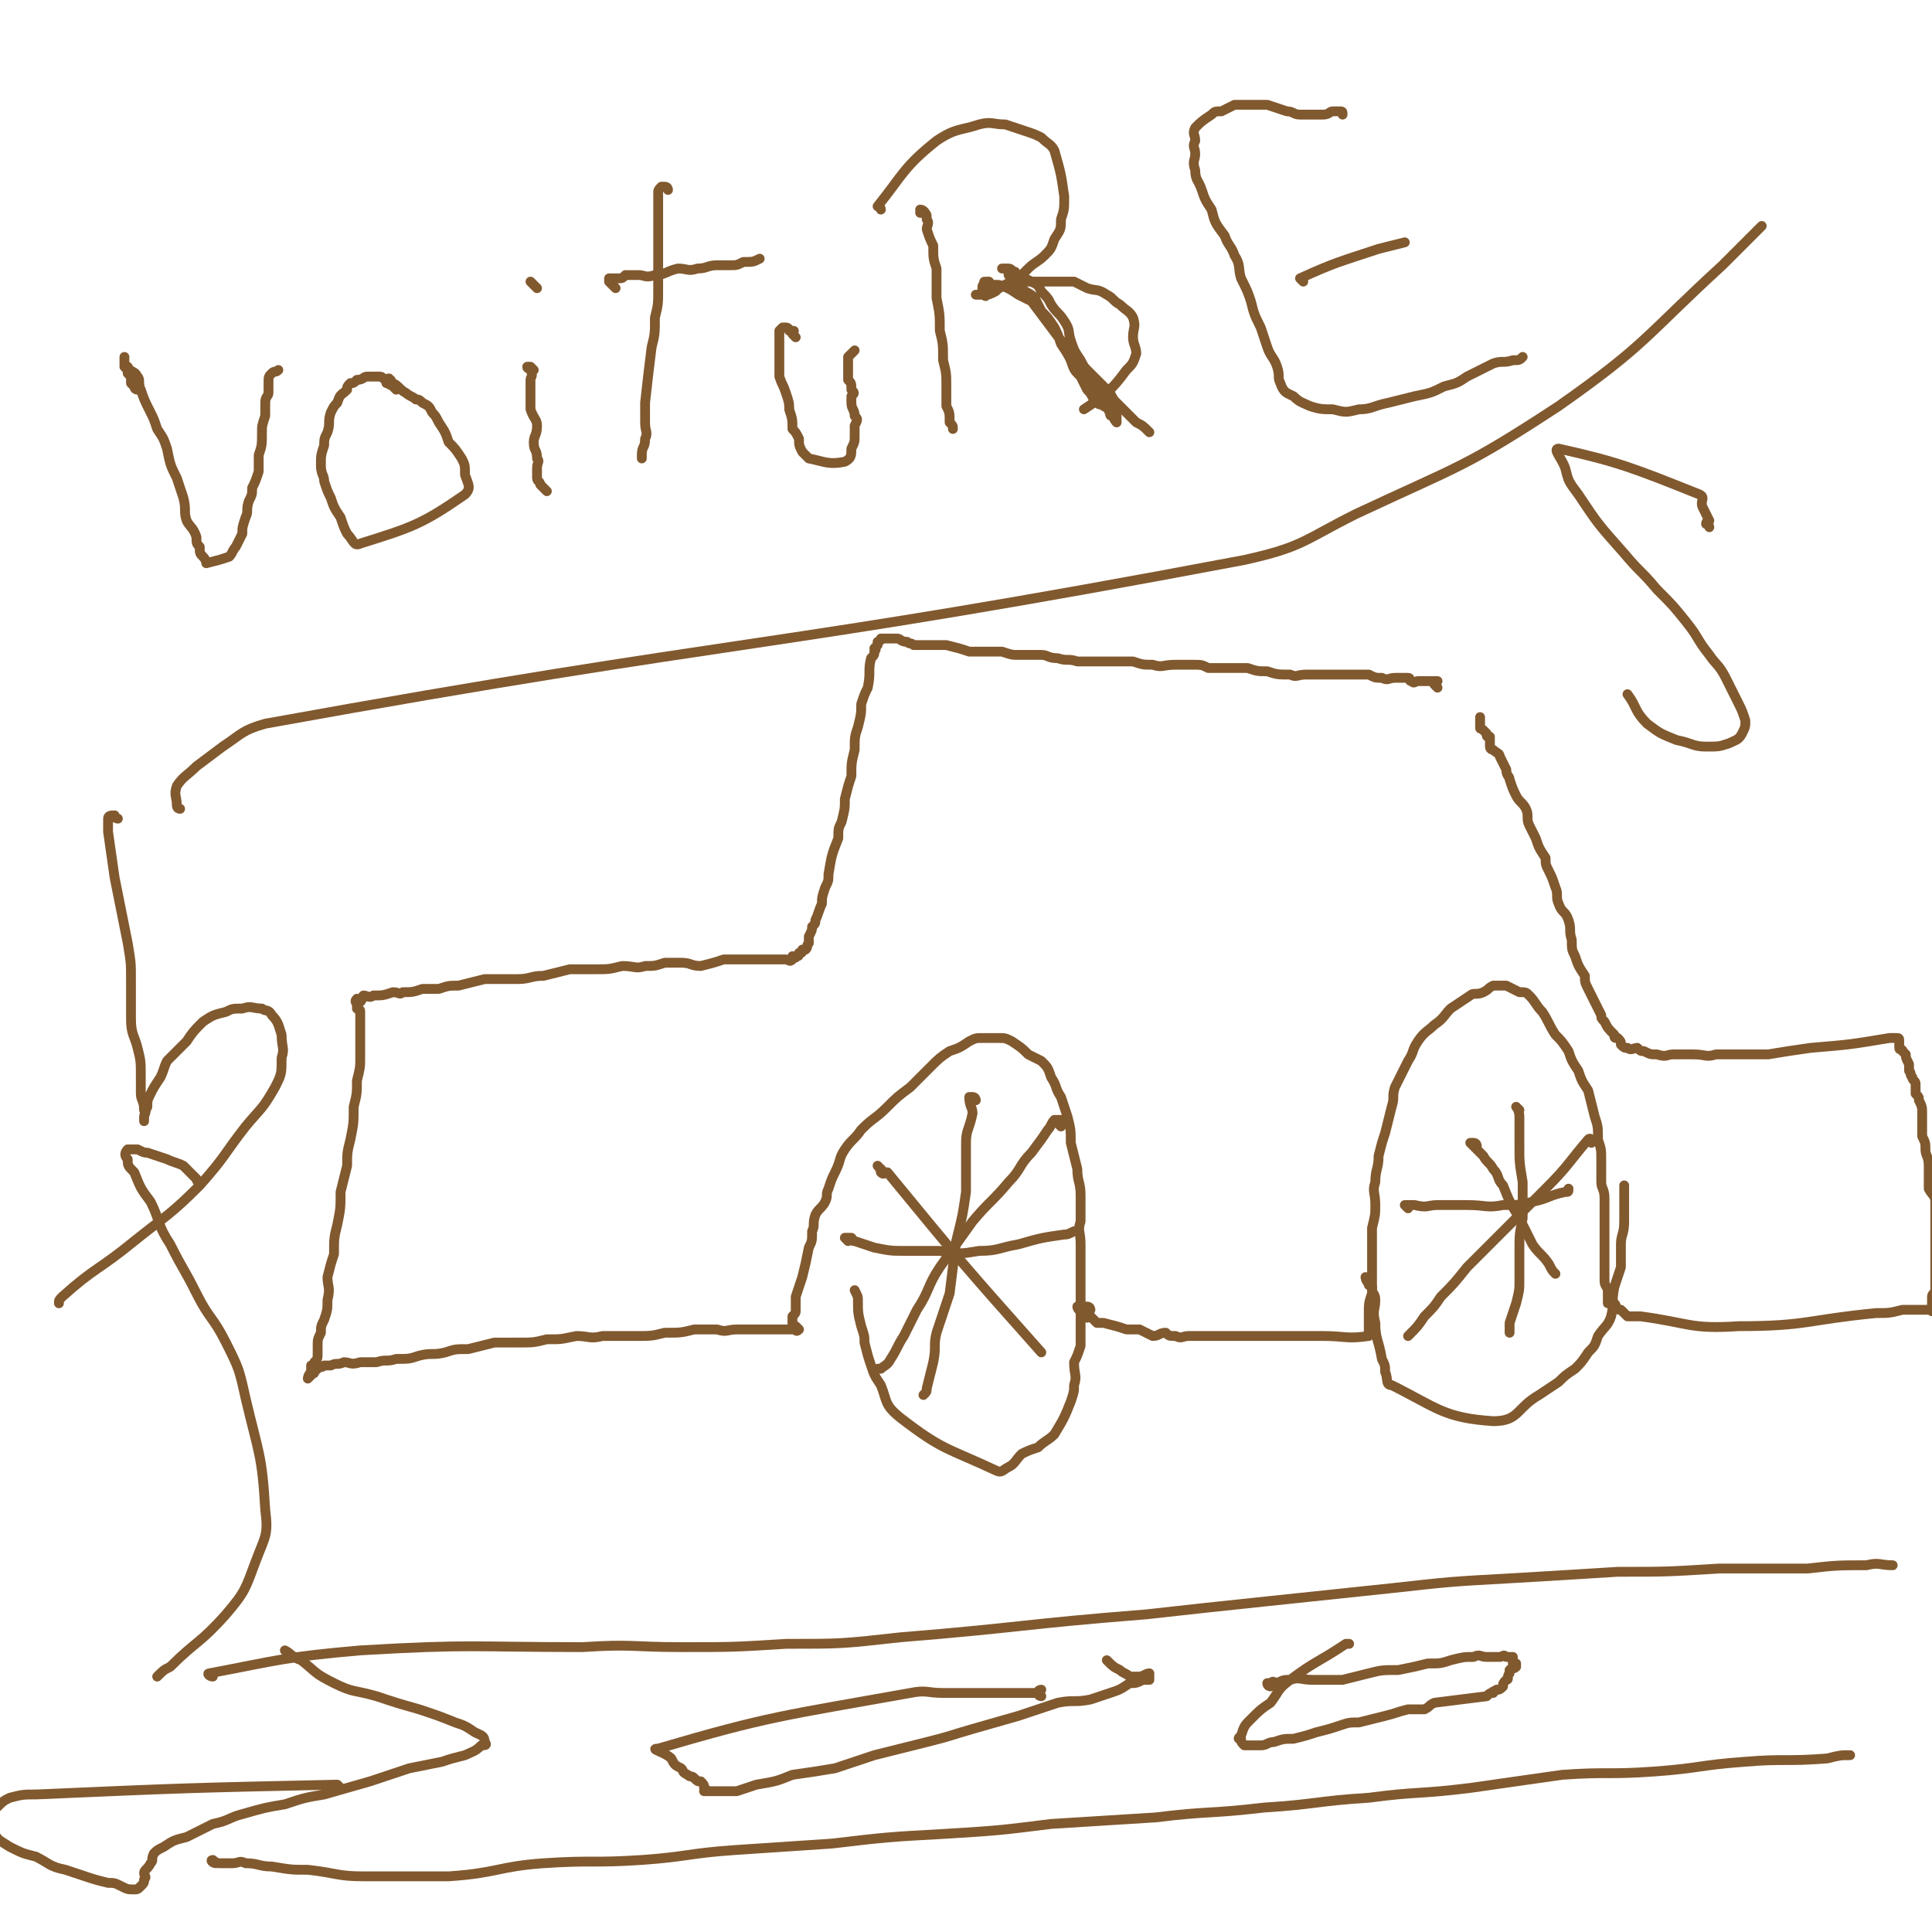 <svg viewBox='0 0 590 590' version='1.1' xmlns='http://www.w3.org/2000/svg' xmlns:xlink='http://www.w3.org/1999/xlink'><g fill='none' stroke='#81592F' stroke-width='3' stroke-linecap='round' stroke-linejoin='round'><path d='M439,210c0,0 -1,-1 -1,-1 0,-1 1,-1 1,-1 -1,0 -1,0 -2,0 0,0 0,0 0,0 -1,0 -1,0 -1,0 -1,0 -1,0 -2,0 0,0 0,0 -1,0 -1,0 -1,1 -2,0 -1,0 0,-1 -1,-1 -2,0 -2,0 -4,0 -2,0 -2,1 -4,0 -2,0 -2,0 -4,-1 -3,0 -3,0 -5,0 -2,0 -2,0 -4,0 -2,0 -2,0 -5,0 -2,0 -2,0 -5,0 -3,0 -3,1 -5,0 -4,0 -4,0 -7,-1 -3,0 -3,0 -6,-1 -4,0 -4,0 -7,0 -2,0 -2,0 -5,0 -2,-1 -2,-1 -5,-1 -3,0 -3,0 -5,0 -4,0 -4,1 -7,0 -3,0 -3,0 -6,-1 -3,0 -3,0 -6,0 -2,0 -2,0 -5,0 -3,0 -3,0 -6,0 -3,-1 -3,0 -6,-1 -3,0 -3,-1 -5,-1 -3,0 -4,0 -7,0 -2,0 -2,0 -5,-1 -5,0 -5,0 -10,0 -3,-1 -3,-1 -7,-2 -2,0 -2,0 -4,0 -1,0 -1,0 -3,0 -1,0 -1,0 -3,0 -1,-1 -1,0 -2,-1 -2,0 -2,-1 -3,-1 -1,0 -1,0 -1,0 -1,0 -1,0 -1,0 -1,0 -1,0 -2,0 0,0 0,0 -1,0 0,0 0,1 -1,1 0,0 0,0 0,1 0,0 0,0 -1,1 0,0 1,0 0,1 0,1 0,1 -1,2 -1,4 0,4 -1,9 -1,2 -1,2 -2,5 0,3 0,3 -1,7 -1,3 -1,3 -1,7 -1,4 -1,4 -1,8 -1,3 -1,3 -2,7 0,3 0,3 -1,7 -1,2 -1,2 -1,5 -2,5 -2,5 -3,11 0,2 0,2 -1,4 -1,3 -1,3 -1,5 -1,2 -1,3 -2,5 0,1 0,1 -1,2 0,1 0,1 -1,3 0,1 0,1 0,2 -1,1 0,1 -1,2 0,0 0,0 -1,0 0,1 0,1 -1,1 0,1 0,1 -1,1 0,1 0,0 -1,0 0,1 0,1 0,1 -1,1 -1,0 -2,0 0,0 0,0 -1,0 -1,0 -1,0 -2,0 -1,0 -1,0 -3,0 -2,0 -2,0 -4,0 -1,0 -1,0 -3,0 -3,0 -3,0 -6,0 -3,1 -3,1 -7,2 -3,0 -3,-1 -6,-1 -3,0 -3,0 -5,0 -3,1 -3,1 -6,1 -3,1 -3,0 -7,0 -4,1 -4,1 -8,1 -4,0 -4,0 -8,0 -4,1 -4,1 -8,2 -4,0 -4,1 -8,1 -5,0 -5,0 -10,0 -4,1 -4,1 -8,2 -3,0 -3,0 -6,1 -3,0 -3,0 -5,0 -3,1 -3,1 -6,1 -1,1 -1,0 -3,0 -3,1 -3,1 -6,1 -1,1 -2,0 -3,0 -1,1 0,1 -1,2 -1,0 -1,-1 -1,-1 -1,1 0,1 0,2 0,0 0,0 0,1 1,1 1,0 1,1 0,1 0,1 0,2 0,1 0,1 0,2 0,2 0,2 0,5 0,2 0,2 0,5 0,3 0,3 -1,7 0,4 0,4 -1,8 0,5 0,5 -1,10 -1,4 -1,4 -1,8 -1,4 -1,4 -2,8 0,5 0,5 -1,10 -1,4 -1,4 -1,9 -1,3 -1,3 -2,7 0,3 1,3 0,7 0,3 0,3 -1,6 -1,2 -1,2 -1,4 -1,2 -1,2 -1,4 0,1 0,1 0,2 0,2 0,2 -1,3 0,1 -1,1 -1,1 0,1 0,1 0,1 0,1 0,1 0,2 0,0 -1,1 -1,1 0,0 0,-1 1,-2 0,0 1,1 1,0 0,0 -1,0 0,-1 0,0 0,1 1,0 0,0 0,0 0,-1 1,0 1,1 2,0 1,0 1,0 2,0 2,-1 2,0 4,-1 2,0 2,1 5,0 3,0 3,0 5,0 3,-1 3,0 6,-1 4,0 4,0 7,-1 4,-1 4,0 8,-1 3,-1 3,-1 7,-1 4,-1 4,-1 8,-2 3,0 3,0 7,0 5,0 5,0 9,-1 5,0 4,0 9,-1 4,0 4,1 8,0 5,0 5,0 10,0 5,0 5,0 9,-1 5,0 5,0 9,-1 4,0 4,0 7,0 3,1 3,0 6,0 3,0 3,0 6,0 2,0 2,0 4,0 3,0 3,0 6,0 1,0 1,0 2,0 0,0 0,1 1,0 0,0 0,0 -1,-1 0,0 0,0 -1,0 0,0 0,-1 0,-1 0,0 0,0 0,-1 0,0 0,0 0,-1 1,-1 1,-1 1,-2 0,-2 0,-2 0,-4 1,-3 1,-3 2,-6 1,-4 1,-4 2,-9 1,-2 1,-2 1,-5 1,-2 0,-2 1,-5 1,-2 2,-2 3,-4 1,-2 0,-2 1,-4 1,-3 1,-3 2,-5 2,-4 1,-4 3,-7 2,-3 3,-3 5,-6 4,-4 4,-3 8,-7 3,-3 3,-3 7,-6 3,-3 3,-3 6,-6 3,-3 3,-3 6,-5 3,-1 3,-1 6,-3 2,-1 2,-1 4,-1 3,0 3,0 5,0 2,0 2,0 4,1 3,2 3,2 5,4 2,1 2,1 4,2 2,2 2,2 3,5 2,3 1,3 3,6 1,3 1,3 2,6 1,4 1,4 1,8 1,4 1,4 2,8 0,4 1,4 1,8 0,4 0,4 0,8 -1,3 0,3 0,7 0,3 0,3 0,6 0,2 0,2 0,3 0,2 0,2 0,4 0,1 0,1 0,3 0,1 0,1 0,2 0,0 0,0 0,1 0,0 -1,1 0,1 0,0 0,0 1,0 0,1 -1,1 0,2 0,0 0,0 1,0 0,1 0,0 1,0 1,1 1,1 2,2 1,0 1,0 2,0 4,1 4,1 7,2 2,0 2,0 4,0 2,1 2,1 4,2 2,0 2,-1 4,-1 1,1 1,1 3,1 2,1 2,0 4,0 2,0 2,0 4,0 3,0 3,0 6,0 2,0 2,0 5,0 3,0 3,0 5,0 2,0 2,0 4,0 1,0 1,0 3,0 1,0 1,0 3,0 1,0 1,0 3,0 1,0 1,0 2,0 2,0 2,0 3,0 1,0 1,0 3,0 7,0 7,1 14,0 0,0 0,0 0,-1 0,0 0,0 0,-1 0,0 0,0 0,-1 0,-2 0,-2 0,-4 0,-3 0,-3 1,-6 0,-4 0,-4 0,-7 0,-4 0,-4 0,-7 0,-3 0,-3 0,-6 1,-4 1,-4 1,-7 0,-4 -1,-4 0,-7 0,-4 1,-4 1,-8 1,-4 1,-4 2,-7 1,-4 1,-4 2,-8 1,-3 0,-3 1,-6 2,-4 2,-4 4,-8 2,-3 1,-3 3,-6 2,-3 3,-3 5,-5 3,-2 3,-3 5,-5 3,-2 3,-2 6,-4 1,-1 2,0 4,-1 2,-1 1,-1 3,-2 2,0 2,0 4,0 2,1 2,1 4,2 2,0 2,0 3,1 2,2 2,3 4,5 2,3 2,4 4,7 2,2 2,2 4,5 1,3 1,3 3,6 1,3 1,3 3,6 1,4 1,4 2,8 1,3 1,3 1,7 1,3 1,3 1,6 0,4 0,4 0,7 0,2 1,2 1,5 0,2 0,3 0,5 0,3 0,3 0,5 0,3 0,3 0,5 0,3 0,3 0,5 0,1 0,1 0,3 0,1 0,1 0,2 0,2 1,2 1,3 0,0 0,0 0,1 0,0 0,0 0,1 0,0 0,0 0,1 0,0 0,0 0,1 0,0 0,0 1,0 0,0 0,0 1,0 1,1 0,2 2,2 1,1 1,1 2,2 1,0 1,0 1,0 2,0 2,0 3,0 15,2 15,4 30,3 21,0 21,-2 42,-4 4,0 4,0 8,-1 3,0 3,0 5,0 1,0 1,0 2,0 0,0 0,0 1,0 0,0 0,0 0,0 1,0 1,1 1,0 0,0 0,0 0,-1 0,0 0,0 0,-1 0,-1 0,-1 0,-2 0,-1 1,-1 1,-2 0,-2 0,-2 0,-4 0,-2 0,-2 0,-4 0,-2 0,-2 0,-4 0,-2 0,-2 0,-4 0,-2 0,-2 0,-4 0,-1 0,-1 0,-3 0,-2 0,-2 0,-4 0,-2 -1,-2 -2,-4 0,-2 0,-2 0,-4 0,-2 0,-2 0,-3 0,-3 -1,-3 -1,-5 0,-2 0,-2 -1,-4 0,-2 0,-2 0,-4 0,-1 0,-2 0,-3 0,-2 0,-2 -1,-4 0,-1 0,-1 -1,-2 0,-1 0,-1 0,-3 0,-1 -1,-1 -1,-2 -1,-1 0,-1 -1,-2 0,-1 0,-1 0,-2 -1,-2 -1,-2 -1,-3 -1,-1 -1,-1 -1,-1 0,-1 -1,0 -1,-1 0,0 0,0 0,-1 0,-1 0,-1 0,-1 0,-1 0,-1 -1,-1 0,0 -1,0 -1,0 -1,0 -1,0 -1,0 -12,2 -12,2 -24,3 -7,1 -7,1 -13,2 -4,0 -4,0 -7,0 -4,0 -4,0 -9,0 -3,1 -3,0 -7,0 -3,0 -3,0 -6,0 -2,0 -2,1 -5,0 -2,0 -2,0 -4,-1 -1,0 -1,0 -2,-1 -1,0 -2,1 -3,0 -1,0 -1,0 -2,-1 0,-1 0,-1 -1,-2 -1,0 -1,0 -1,-1 -2,-2 -2,-2 -3,-4 -1,-1 -1,-1 -1,-2 -1,-2 -1,-2 -2,-4 -1,-2 -1,-2 -2,-4 -1,-2 -1,-2 -1,-4 -2,-3 -2,-3 -3,-6 -1,-2 -1,-2 -1,-5 -1,-3 0,-3 -1,-6 -1,-3 -2,-2 -3,-5 -1,-2 0,-3 -1,-5 -1,-3 -1,-3 -2,-5 -1,-2 -1,-2 -1,-4 -2,-3 -2,-3 -3,-6 -1,-2 -1,-2 -2,-4 -1,-2 0,-3 -1,-5 -1,-2 -2,-2 -3,-4 -1,-2 -1,-2 -2,-5 0,-1 -1,-1 -1,-3 -1,-2 -1,-2 -2,-4 0,-1 -1,-1 -2,-2 0,0 -1,0 -1,-1 0,-1 0,-2 0,-3 -1,0 -1,0 -1,-1 -1,-1 -1,-1 -1,-1 -1,-1 -1,0 -1,-1 0,0 0,0 0,-1 0,-1 0,-1 0,-2 '/><path d='M333,400c0,0 0,-1 -1,-1 0,0 0,0 -1,0 0,1 0,0 0,0 -1,0 -1,0 -1,0 0,0 -1,0 -1,0 0,1 1,1 1,2 0,1 0,1 0,2 0,1 0,1 0,2 0,3 0,3 0,6 -1,3 -1,3 -2,5 0,4 1,4 0,7 0,2 0,2 -1,5 -2,5 -2,5 -5,10 -2,2 -3,2 -5,4 -3,1 -3,1 -5,2 -2,2 -2,3 -4,4 -2,1 -2,2 -4,1 -15,-7 -16,-6 -29,-16 -5,-4 -4,-5 -6,-10 -2,-3 -2,-3 -3,-6 -1,-3 -1,-3 -2,-7 0,-2 0,-2 -1,-5 -1,-4 -1,-4 -1,-8 0,-1 0,-1 -1,-3 '/><path d='M418,391c0,0 -1,-1 -1,-1 0,0 0,1 1,2 0,1 0,0 1,1 0,0 0,0 0,1 0,1 1,1 1,3 0,3 -1,3 0,7 0,5 1,5 2,11 1,2 1,2 1,4 1,2 0,4 2,4 14,7 16,10 31,11 8,0 7,-4 14,-8 3,-2 3,-2 6,-4 2,-2 2,-2 5,-4 2,-2 2,-2 4,-5 2,-2 2,-2 3,-5 2,-3 3,-3 4,-6 1,-4 0,-4 1,-9 1,-3 1,-3 2,-6 0,-4 0,-4 0,-7 0,-3 1,-3 1,-7 0,-5 0,-5 0,-9 0,-1 0,-1 0,-2 '/><path d='M486,349c0,0 0,-2 -1,-1 -6,7 -6,8 -13,15 -7,7 -7,7 -14,14 -5,5 -5,5 -10,10 -4,5 -4,5 -8,9 -2,3 -2,3 -5,6 -2,3 -2,3 -5,6 0,0 0,0 0,0 '/><path d='M451,350c0,0 0,-1 -1,-1 0,0 -1,0 -1,0 1,1 1,1 2,2 1,1 1,1 2,2 1,2 2,2 3,4 2,2 1,3 3,5 2,5 2,5 5,10 2,4 2,4 4,8 2,3 3,3 5,6 1,2 1,2 2,3 '/><path d='M464,339c0,0 -1,-1 -1,-1 0,0 1,1 1,3 0,4 0,4 0,9 0,5 0,5 1,11 0,5 0,5 0,11 -1,5 -1,5 -1,10 0,4 0,4 0,9 0,3 0,3 -1,7 -1,3 -1,3 -2,6 0,2 0,2 0,3 '/><path d='M430,369c0,0 -1,-1 -1,-1 1,0 2,0 3,0 4,1 4,0 7,0 5,0 5,0 9,0 6,0 6,1 11,0 5,0 5,0 9,-1 5,-1 5,-2 10,-3 1,0 1,0 1,-1 '/><path d='M324,344c0,0 -1,-1 -1,-1 0,-1 1,-1 1,-1 -1,0 -1,0 -2,0 -1,1 -1,2 -2,3 -2,3 -2,3 -5,7 -4,4 -3,5 -7,9 -5,6 -6,6 -11,12 -5,7 -5,7 -10,14 -4,6 -3,7 -7,13 -2,4 -2,4 -4,8 -2,3 -2,4 -4,7 -1,2 -2,2 -3,3 0,0 0,0 -1,0 '/><path d='M270,358c0,0 -1,-1 -1,-1 0,0 -1,-1 -1,-1 1,1 1,2 1,2 1,1 1,0 2,0 23,28 23,28 47,55 '/><path d='M298,336c0,0 0,-1 -1,-1 0,0 -1,0 -1,0 0,3 1,3 1,5 -1,5 -2,5 -2,9 0,8 0,8 0,15 -1,7 -1,7 -3,15 -1,8 -1,8 -2,16 -2,6 -2,6 -4,12 -1,4 0,4 -1,9 -1,4 -1,4 -2,8 0,1 0,1 -1,2 '/><path d='M259,379c0,0 -1,-1 -1,-1 0,0 1,0 2,0 1,1 0,1 1,1 3,1 3,1 6,2 5,1 5,1 10,1 5,0 5,0 10,0 6,1 6,1 12,0 6,0 6,-1 12,-2 7,-2 7,-2 14,-3 1,0 1,0 3,-1 '/><path d='M42,119c-1,0 -1,-1 -1,-1 -1,-1 -1,-1 -1,-1 0,0 0,-1 0,-1 0,-1 0,-1 -1,-2 0,-1 0,-1 -1,-2 0,0 0,0 0,-1 0,0 0,0 0,-1 0,-1 0,-1 0,-1 0,0 0,1 0,2 0,1 1,1 1,1 1,2 2,1 3,3 1,1 0,2 1,4 1,3 1,3 3,7 1,2 1,2 2,5 2,3 2,3 3,6 1,5 1,5 3,9 1,3 1,3 2,6 1,4 0,4 1,7 1,2 2,2 3,5 0,2 0,2 1,3 0,2 0,2 1,3 1,1 1,2 1,2 4,-1 4,-1 7,-2 1,-1 1,-2 2,-3 1,-2 1,-2 2,-4 0,-2 0,-2 1,-5 1,-2 0,-2 1,-5 1,-2 1,-2 1,-4 1,-2 1,-2 2,-5 0,-3 0,-3 0,-5 1,-3 1,-3 1,-7 0,-2 0,-2 1,-5 0,-2 0,-2 0,-4 0,-2 1,-2 1,-3 0,-2 0,-2 0,-3 0,-2 0,-2 1,-3 1,-1 1,0 2,-1 0,0 0,0 0,0 '/><path d='M121,119c0,0 -1,-1 -1,-1 -1,-1 -1,0 -1,-1 0,0 1,-1 0,-1 0,-1 -1,0 -1,0 -1,0 -1,-1 -2,-1 0,0 0,0 -1,0 -1,0 -1,0 -3,0 -1,0 -1,1 -3,1 -1,1 -1,1 -2,1 -1,1 -1,1 -1,2 -2,2 -2,1 -3,4 -1,1 -1,1 -2,3 -1,3 0,3 -1,6 -1,2 -1,2 -1,4 -1,3 -1,3 -1,6 0,3 1,3 1,5 1,3 1,3 2,5 1,3 1,3 3,6 1,3 1,3 2,5 2,2 2,4 4,3 16,-5 19,-6 32,-15 2,-2 1,-3 0,-6 0,-3 0,-3 -1,-5 -2,-3 -2,-3 -4,-5 -1,-3 -1,-3 -3,-6 -1,-2 -1,-2 -2,-3 -1,-2 -1,-2 -3,-3 -1,-1 -1,-1 -2,-1 -1,-1 -2,-1 -3,-2 -2,-1 -2,-2 -4,-3 -1,0 -1,0 -2,0 '/><path d='M163,113c0,0 -1,-1 -1,-1 -1,0 -1,0 -1,0 0,1 1,0 1,1 1,2 0,2 0,3 0,2 0,2 0,4 0,3 0,3 0,5 1,3 2,3 2,5 0,3 -1,3 -1,5 0,3 1,2 1,5 1,1 0,1 0,3 0,2 0,2 0,3 0,1 1,1 1,2 1,1 1,1 1,1 1,1 1,1 1,1 '/><path d='M164,88c0,0 -1,-1 -1,-1 -1,-1 -1,-1 -1,-1 '/><path d='M204,58c0,-1 -1,-1 -1,-1 -1,0 -1,0 -1,0 -1,1 -1,1 -1,2 0,2 0,2 0,4 0,3 0,3 0,5 0,2 0,2 0,5 0,4 0,4 0,8 0,4 0,4 0,7 0,5 0,5 -1,9 0,5 0,5 -1,9 -1,8 -1,8 -2,17 0,3 0,3 0,6 0,3 1,3 0,5 0,3 -1,2 -1,5 0,0 0,0 0,1 0,0 0,0 0,0 '/><path d='M188,88c0,0 -1,-1 -1,-1 -1,-1 -1,-1 -1,-1 0,-1 0,-1 0,-1 1,0 2,0 3,0 1,0 1,0 2,-1 2,0 2,0 4,0 2,0 2,1 5,0 3,0 3,-1 7,-2 3,0 3,1 6,0 3,0 3,-1 6,-1 2,0 2,0 4,0 2,0 2,0 4,-1 3,0 3,0 5,-1 '/><path d='M243,103c0,0 -1,-1 -1,-1 0,-1 1,-1 0,-1 0,0 0,0 -1,0 0,0 0,-1 -1,-1 0,0 0,0 -1,0 0,0 0,0 -1,1 0,1 0,1 0,3 0,1 0,1 0,3 0,2 0,2 0,4 0,2 0,2 0,4 1,3 1,2 2,5 1,3 1,3 1,5 1,3 1,3 1,6 1,1 1,1 2,3 0,2 0,2 1,4 1,1 1,1 2,2 5,1 6,2 11,1 2,-1 2,-2 2,-4 1,-2 1,-2 1,-4 0,-1 0,-1 0,-3 1,-2 1,-2 0,-3 0,-2 -1,-2 -1,-4 0,-1 0,-1 0,-2 1,-1 1,-1 0,-2 0,-2 0,-2 -1,-3 0,-1 0,-1 0,-1 0,-2 0,-2 0,-3 0,-2 0,-2 0,-3 1,-1 1,-1 2,-2 '/><path d='M283,66c0,-1 -1,-1 -1,-1 0,0 0,0 -1,0 0,0 0,-1 0,-1 1,0 2,1 2,3 1,1 0,2 0,3 1,3 1,3 2,5 0,4 0,4 1,7 0,5 0,5 0,9 1,5 1,5 1,10 1,4 1,4 1,9 1,4 1,4 1,8 0,3 0,3 0,6 1,2 1,2 1,5 1,1 1,1 1,2 '/><path d='M269,64c0,-1 -1,-1 -1,-1 8,-10 8,-12 18,-20 6,-4 7,-3 13,-5 4,-1 4,0 8,0 3,1 3,1 6,2 3,1 3,1 5,2 2,2 3,2 4,4 2,7 2,7 3,14 0,4 0,4 -1,7 0,3 0,3 -2,6 -1,3 -1,3 -3,5 -2,2 -3,2 -5,4 -2,2 -2,2 -4,4 -1,1 -2,0 -3,1 -2,1 -2,1 -3,2 -2,1 -2,1 -3,1 0,1 0,0 -1,0 0,0 0,0 -1,0 0,0 -1,0 -1,0 1,0 1,0 2,-1 0,0 0,0 1,0 0,0 0,-1 1,-1 2,-1 2,0 5,-1 2,0 2,-1 4,-1 2,0 2,0 5,0 2,0 2,0 4,0 2,0 2,0 4,0 2,0 2,0 4,0 2,1 2,1 4,2 3,1 3,0 6,2 2,1 2,2 4,3 2,2 3,2 4,4 1,3 0,3 0,6 0,2 1,3 1,5 -1,3 -1,3 -3,5 -3,4 -3,4 -7,8 -3,2 -3,2 -6,4 '/><path d='M301,89c0,0 -1,-1 -1,-1 0,-1 0,-1 1,-1 0,-1 -1,-1 0,-1 0,0 0,0 1,0 1,1 0,1 1,1 1,0 1,0 2,0 3,1 3,1 6,3 2,1 2,1 4,2 12,16 12,16 24,32 0,1 -1,1 0,2 0,1 0,1 1,1 0,1 1,2 1,2 0,0 0,-1 0,-2 -2,-2 -2,-2 -4,-3 -1,-1 -1,0 -2,-1 -2,-2 -1,-2 -3,-4 -1,-2 -1,-2 -2,-4 -2,-2 -2,-2 -3,-5 -1,-2 -1,-2 -3,-5 -1,-3 -1,-3 -2,-5 -2,-3 -2,-3 -4,-5 -1,-2 -1,-2 -2,-4 -2,-2 -2,-1 -4,-3 -1,0 0,-1 -1,-2 -1,-1 -1,-1 -3,-2 0,-1 0,-1 -1,-2 -1,0 -1,0 -1,0 1,0 1,0 2,0 1,0 1,1 2,1 0,1 0,1 1,1 2,1 2,1 4,2 2,1 2,1 3,3 2,2 2,2 3,4 2,3 2,2 4,5 2,3 1,3 2,6 1,3 1,3 3,6 1,2 1,2 2,3 2,2 2,2 4,4 1,1 1,1 3,3 1,2 1,2 2,3 2,2 2,2 4,4 1,1 1,1 2,2 2,1 2,1 4,3 '/><path d='M410,35c0,-1 0,-1 -1,-1 0,0 0,0 0,0 -1,0 -1,0 -2,0 -1,0 -1,1 -3,1 -1,0 -1,0 -3,0 -2,0 -2,0 -4,0 -2,0 -2,-1 -4,-1 -3,-1 -3,-1 -6,-2 -2,0 -2,0 -5,0 -2,0 -2,0 -5,0 -2,1 -2,1 -4,2 -2,0 -2,0 -3,1 -3,2 -3,2 -5,4 -1,2 0,2 0,4 -1,2 0,2 0,4 0,2 -1,2 0,5 0,3 1,3 2,6 1,3 1,3 3,6 1,4 1,4 4,8 1,3 2,3 3,6 2,3 1,4 2,7 2,4 2,4 3,7 1,4 1,4 3,8 1,3 1,3 2,6 1,3 2,3 3,6 1,3 0,3 1,5 1,3 2,3 4,4 2,2 3,2 5,3 3,1 4,1 7,1 4,1 4,1 8,0 4,0 4,-1 9,-2 4,-1 4,-1 8,-2 5,-1 5,-1 9,-3 4,-1 4,-1 7,-3 4,-2 4,-2 8,-4 3,-1 3,0 6,-1 2,0 2,0 3,-1 '/><path d='M398,86c0,0 -1,-1 -1,-1 11,-5 12,-5 24,-9 4,-1 4,-1 8,-2 '/><path d='M55,247c-1,0 -1,-1 -1,-1 0,-3 -1,-3 0,-6 2,-3 3,-3 6,-6 4,-3 4,-3 8,-6 6,-4 6,-5 13,-7 149,-27 151,-22 299,-50 18,-4 18,-6 34,-14 32,-15 33,-14 62,-33 27,-19 26,-21 50,-43 6,-6 6,-6 12,-12 '/><path d='M522,161c0,0 0,-1 -1,-1 0,-1 1,-1 1,-1 -1,-2 -1,-2 -2,-4 -1,-2 1,-3 -1,-4 -20,-8 -25,-10 -43,-14 -2,0 1,3 2,6 1,4 1,4 4,8 6,9 6,9 14,18 5,6 5,5 10,11 5,5 5,5 9,10 4,5 3,5 7,10 2,3 3,3 5,7 2,4 2,4 4,8 1,2 1,2 2,5 0,2 0,2 -1,4 -1,2 -2,2 -4,3 -3,1 -3,1 -7,1 -4,0 -4,-1 -9,-2 -5,-2 -5,-2 -9,-5 -4,-4 -3,-5 -6,-9 '/><path d='M36,250c-1,0 -1,-1 -1,-1 -1,0 -2,0 -2,1 0,2 0,2 0,4 1,7 1,7 2,14 1,5 1,5 2,10 1,5 1,5 2,10 1,6 1,6 1,11 0,6 0,6 0,12 0,5 1,5 2,9 1,4 1,4 1,9 0,2 0,2 0,5 0,2 1,2 1,5 1,1 0,1 0,2 0,1 0,2 0,1 0,-1 0,-2 1,-4 0,-2 0,-2 1,-4 1,-2 1,-2 3,-5 1,-2 1,-3 2,-5 3,-3 3,-3 6,-6 2,-3 2,-3 5,-6 3,-2 3,-2 7,-3 2,-1 2,-1 5,-1 3,-1 3,0 6,0 1,1 2,0 3,2 2,2 2,3 3,6 0,4 1,4 0,7 0,5 0,5 -2,9 -4,7 -4,6 -9,12 -7,9 -6,9 -14,18 -9,9 -10,9 -20,17 -11,9 -12,8 -22,17 -1,1 -1,1 -1,2 '/><path d='M61,361c-1,0 -1,-1 -1,-1 -2,-2 -2,-2 -4,-4 -2,-1 -3,-1 -5,-2 -3,-1 -3,-1 -6,-2 -1,0 -1,0 -3,-1 -2,0 -2,0 -3,0 -1,1 -1,2 0,3 0,2 0,2 2,4 2,5 2,5 5,9 3,6 2,7 6,13 4,8 4,7 8,15 4,8 5,7 9,15 4,8 4,8 6,17 4,17 5,17 6,34 1,8 0,8 -3,16 -3,8 -3,9 -9,16 -8,9 -9,8 -17,16 -2,1 -2,1 -4,3 '/><path d='M65,512c-1,0 -2,-1 -1,-1 21,-4 23,-5 46,-7 34,-2 34,-1 68,-1 15,-1 15,0 30,0 16,0 16,0 32,-1 17,0 17,0 35,-2 37,-3 37,-4 75,-7 18,-2 18,-2 37,-4 19,-2 19,-2 38,-4 18,-2 18,-2 36,-3 17,-1 17,-1 33,-2 15,0 15,0 31,-1 13,0 13,0 27,0 9,-1 9,-1 18,-1 4,-1 4,0 8,0 '/><path d='M66,569c-1,0 -2,-1 -1,-1 0,0 1,1 2,1 2,0 2,0 4,0 2,0 2,-1 4,0 4,0 4,1 8,1 6,1 6,1 11,1 9,1 9,2 17,2 13,0 13,0 26,0 15,-1 15,-3 29,-4 15,-1 15,0 30,-1 14,-1 14,-2 28,-3 15,-1 15,-1 30,-2 17,-2 17,-2 35,-3 16,-1 16,-1 32,-3 16,-1 16,-1 32,-2 16,-2 16,-1 33,-3 16,-1 16,-2 32,-3 15,-2 15,-1 31,-3 14,-2 14,-2 28,-4 14,-1 14,0 28,-1 14,-1 14,-2 28,-3 12,-1 12,0 25,-1 4,-1 4,-1 7,-1 '/><path d='M388,515c0,0 -1,0 -1,-1 0,0 0,0 1,0 1,-1 1,0 2,0 2,-1 2,-1 4,-1 3,-1 3,0 7,0 4,0 4,0 9,0 4,-1 4,-1 8,-2 4,-1 4,-1 9,-1 5,-1 5,-1 9,-2 4,0 4,0 7,-1 4,-1 4,-1 7,-1 2,-1 2,0 4,0 2,0 2,0 4,0 1,0 1,-1 2,0 1,0 1,0 2,0 0,1 0,1 0,1 0,0 0,1 0,1 0,0 0,0 1,0 0,1 0,1 0,1 -1,1 -1,0 -2,1 0,0 0,1 0,1 -1,1 0,2 -1,2 -1,1 -1,1 -1,2 -1,1 -1,1 -2,1 -1,1 -1,0 -1,1 -1,0 -1,0 -2,1 0,0 0,0 0,0 -8,1 -8,1 -16,2 -2,1 -1,1 -3,2 -3,0 -3,0 -5,0 -4,1 -3,1 -7,2 -4,1 -4,1 -8,2 -3,0 -3,0 -6,1 -3,1 -3,1 -7,2 -3,1 -3,1 -7,2 -3,0 -3,0 -6,1 -2,0 -2,1 -4,1 -2,0 -3,0 -5,0 -1,-1 -1,-1 -1,-2 -1,0 -1,0 0,-1 1,-3 1,-3 3,-5 3,-3 3,-3 6,-5 3,-4 2,-4 6,-7 8,-6 8,-5 17,-11 0,0 0,0 1,0 '/><path d='M318,518c0,0 -1,0 -1,-1 0,0 1,-1 1,-1 -1,0 -1,1 -2,1 -1,0 -1,0 -2,0 -3,0 -3,0 -6,0 -3,0 -3,0 -5,0 -3,0 -3,0 -5,0 -5,0 -5,0 -10,0 -5,0 -5,-1 -10,0 -39,7 -43,7 -77,17 -3,0 2,1 4,3 1,2 1,2 3,3 1,1 0,1 2,2 1,1 1,0 2,1 1,1 1,1 2,1 1,1 1,1 1,2 1,0 0,1 0,1 1,0 2,0 3,0 1,0 1,0 2,0 2,0 2,0 5,0 3,-1 3,-1 6,-2 6,-1 6,-1 11,-3 7,-1 7,-1 13,-2 6,-2 6,-2 12,-4 8,-2 8,-2 16,-4 8,-2 7,-2 14,-4 7,-2 7,-2 14,-4 6,-2 6,-2 12,-4 5,-1 5,0 10,-1 3,-1 3,-1 6,-2 3,-1 3,-1 6,-3 2,0 2,0 4,-1 0,0 0,0 1,0 0,0 1,0 1,0 0,-1 0,-1 0,-2 -1,0 -2,1 -3,1 -1,0 -1,0 -3,0 -1,-1 -2,-1 -3,-2 -2,-1 -2,-1 -4,-3 0,0 0,0 0,0 '/><path d='M104,546c0,0 -1,-1 -1,-1 -46,1 -46,1 -92,3 -4,0 -4,0 -8,1 -2,1 -2,1 -4,3 -1,1 -1,1 -1,3 -1,2 -1,3 0,4 1,3 2,3 5,5 4,2 4,2 8,3 4,2 4,3 9,4 3,1 3,1 6,2 3,1 3,1 7,2 2,0 2,0 4,1 2,1 2,1 4,1 1,0 1,0 2,-1 1,-1 1,-1 1,-2 1,-1 0,-1 0,-2 0,-1 1,-1 2,-3 1,-1 0,-1 1,-3 1,-1 1,-1 3,-2 3,-2 3,-2 7,-3 4,-2 4,-2 8,-4 5,-1 5,-2 9,-3 7,-2 7,-2 13,-3 6,-2 6,-2 12,-3 7,-2 7,-2 14,-4 6,-2 6,-2 12,-4 5,-1 5,-1 10,-2 3,-1 3,-1 7,-2 2,-1 3,-1 5,-3 1,0 2,0 1,-1 0,-2 -1,-2 -3,-3 -3,-2 -3,-2 -6,-3 -5,-2 -5,-2 -11,-4 -7,-2 -7,-2 -13,-4 -7,-2 -7,-1 -13,-4 -6,-3 -5,-3 -10,-7 -3,-1 -3,-2 -5,-3 '/></g>
</svg>
